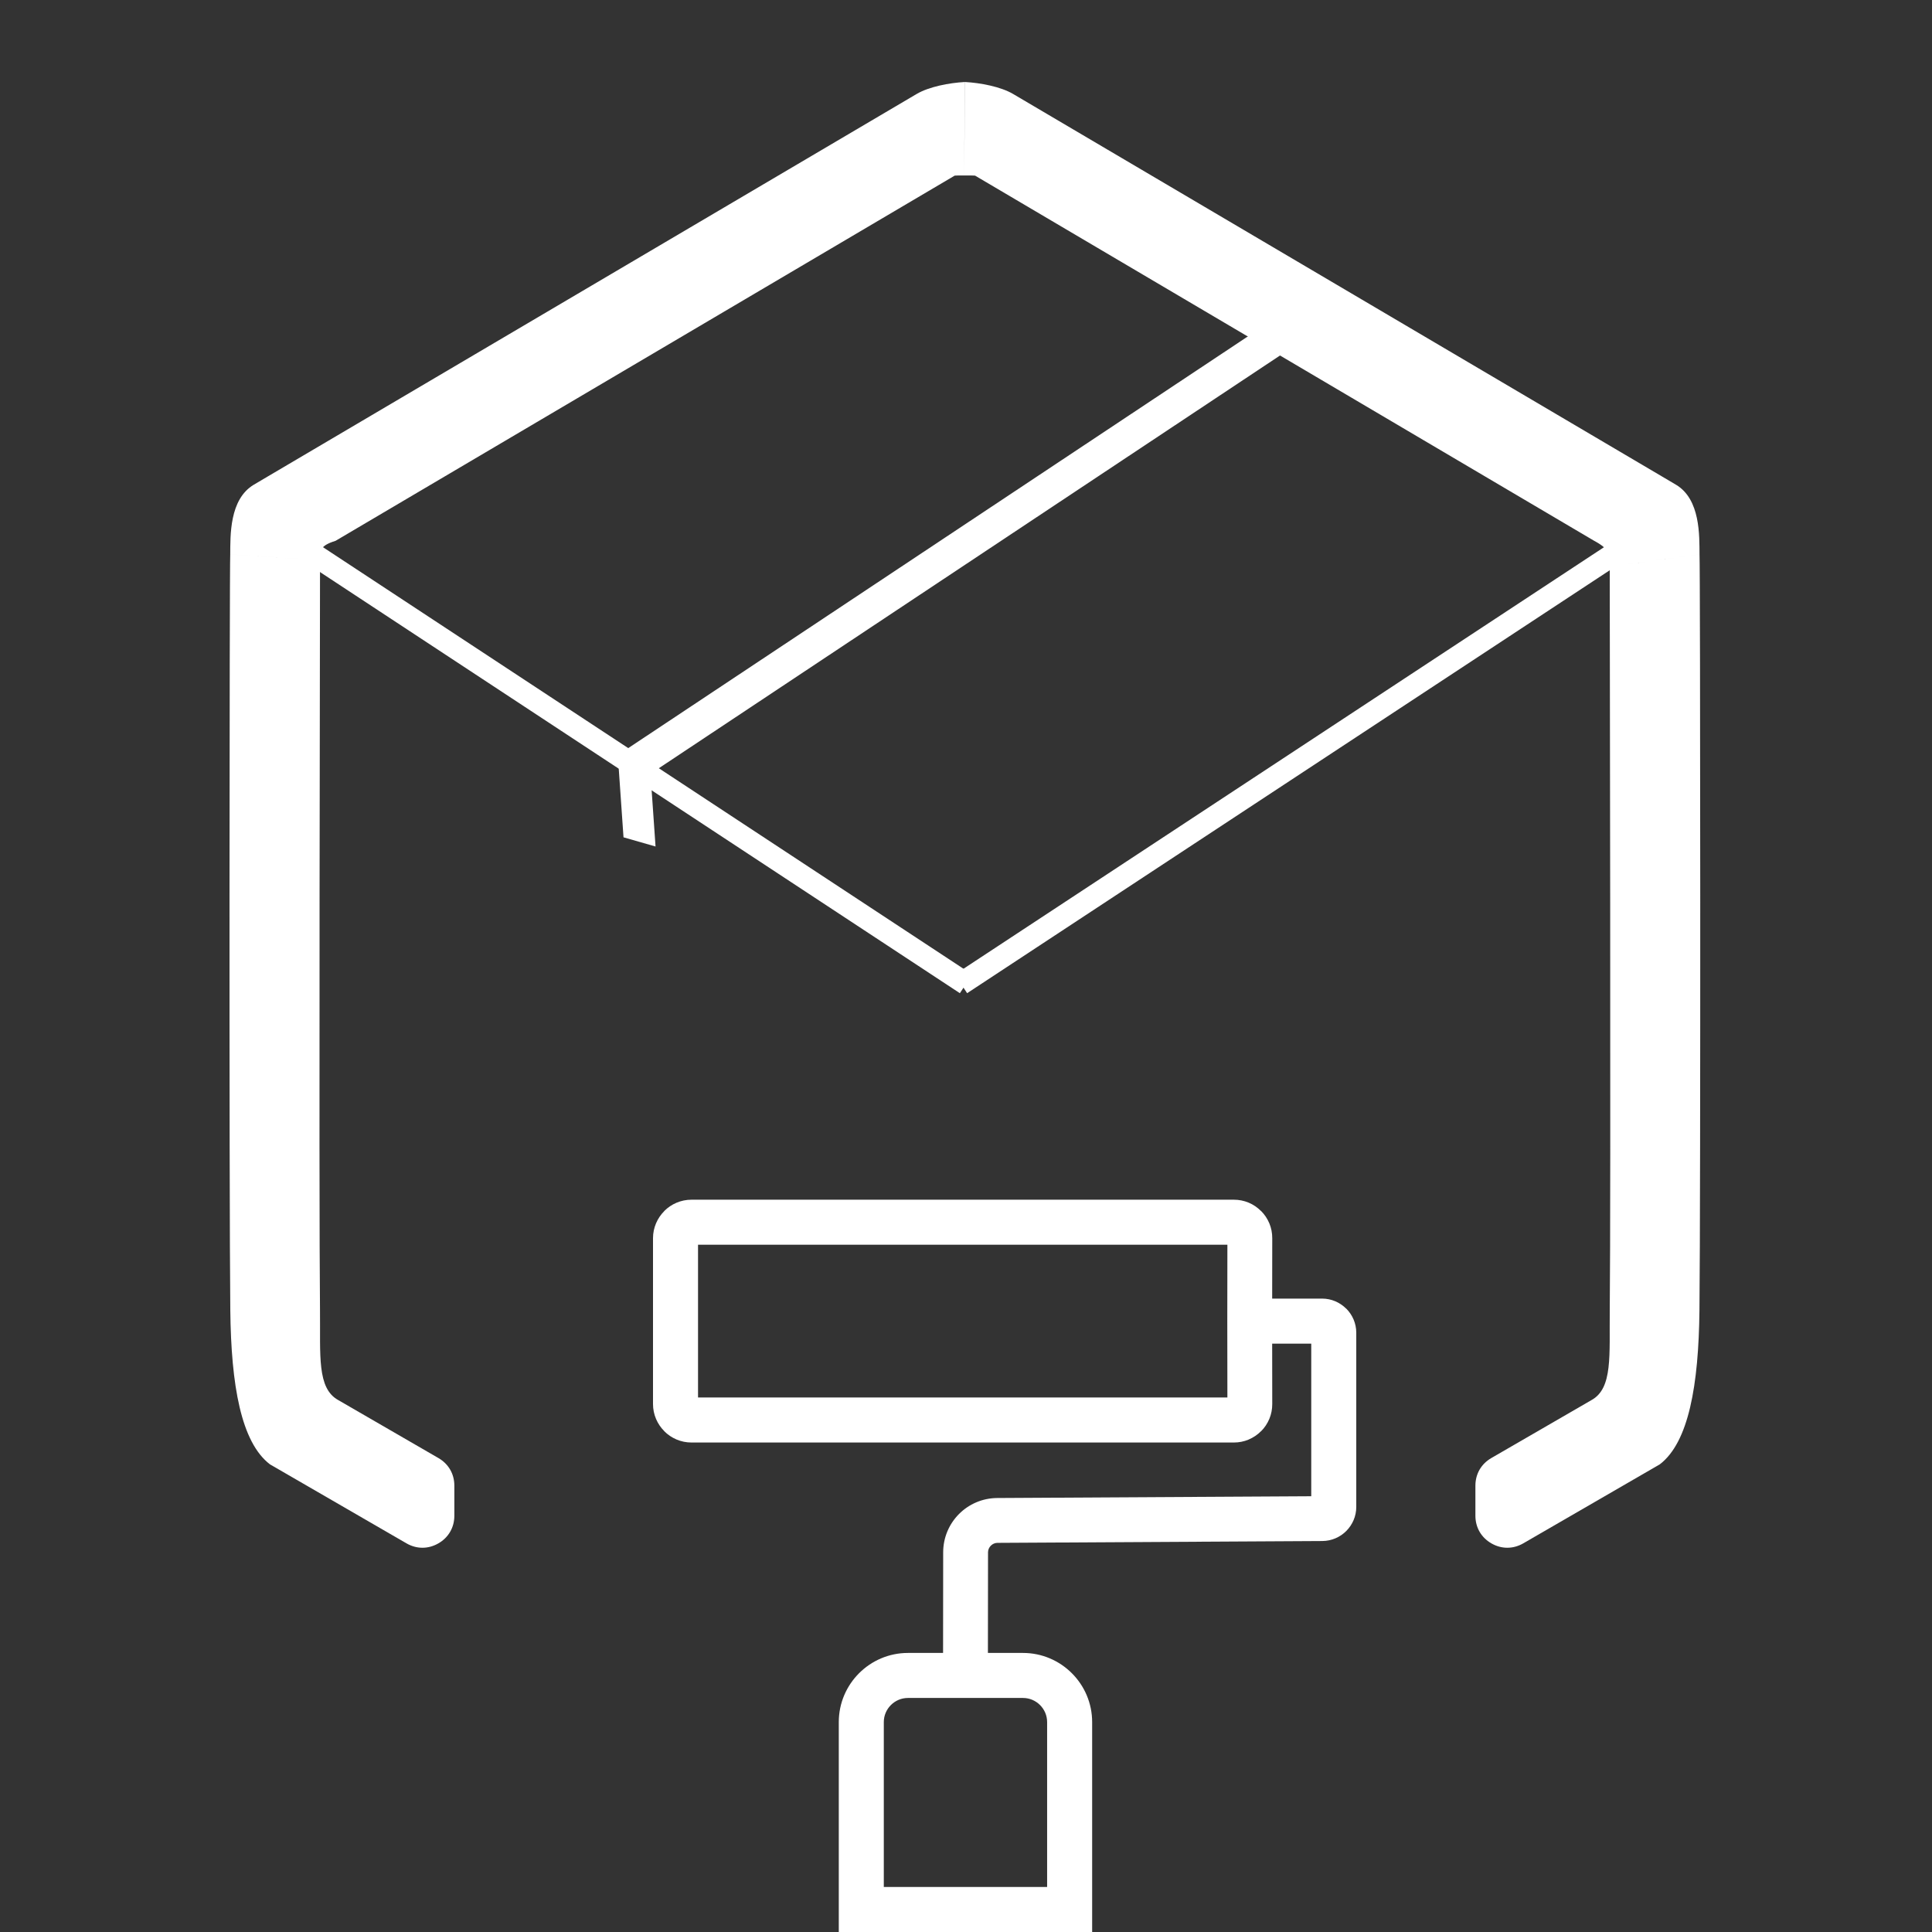<?xml version="1.0" standalone="no"?><!DOCTYPE svg PUBLIC "-//W3C//DTD SVG 1.1//EN" "http://www.w3.org/Graphics/SVG/1.1/DTD/svg11.dtd"><svg t="1737766890506" class="icon" viewBox="0 0 1024 1024" version="1.1" xmlns="http://www.w3.org/2000/svg" p-id="10441" xmlns:xlink="http://www.w3.org/1999/xlink" width="128" height="128"><rect x="0" y="0" width="1024" height="1024" fill="#333333" stroke="none"/><path d="M131.028 450.529" p-id="10442" fill="#ffffff"></path><path d="M511.041 93.015c-2.57-0.014-4.912-0.005-5.036 0.068L177.868 286.641c-8.3 2.594-8.342 5.076-8.245 10.26l-47.593-3.042c0.086-9.835-0.546-29.252 12.542-36.983l7.593-4.485L485.833 49.813c6.597-3.888 17.36-5.907 25.546-6.348l-0.338 49.551c2.942-0.014 5.619-0.005 5.763 0.068l328.137 193.558c8.301 4.452 8.344 7.217 8.249 13.655l47.589-6.438c-0.086-9.835 0.546-29.252-12.542-36.983l-7.593-4.485L536.977 49.813c-6.597-3.888-17.36-5.907-25.546-6.348l-0.389 49.551z m342.149 207.28c-0.012 7.206 0.653 336.066 0.014 393.866-0.264 24.214 1.701 41.616-9.661 47.902l-53.109 30.733c-5.369 3.106-8.442 8.433-8.442 14.636v15.935c0 6.213 3.081 11.546 8.464 14.649 5.381 3.103 11.54 3.098 16.917-0.014l72.336-41.858c15.326-11.694 20.599-41.885 21.033-81.611 0.654-59.765 0.452-393.467 0.037-400.676l-47.589 6.438zM232.375 772.797l-53.109-30.733c-11.362-6.286-9.397-23.688-9.661-47.902-0.639-58.297 0.027-389.993 0.017-397.262l-47.593-3.042c-0.414 7.209-0.617 340.911 0.037 400.676 0.435 39.726 5.707 69.918 21.033 81.611l72.336 41.858c5.377 3.112 11.536 3.117 16.917 0.014 5.383-3.103 8.464-8.437 8.464-14.649v-15.935c0-6.204-3.073-11.529-8.442-14.636z" p-id="10443" fill="#ffffff"></path><path d="M330.455 398.193l349.54-232.247 9.855 14.891-349.54 232.247z" p-id="10444" fill="#ffffff"></path><path d="M330.474 443.795l-2.586-37.218 16.978 4.868 2.586 37.218z" p-id="10445" fill="#ffffff"></path><path d="M162.872 284.552l352.403 231.936-6.524 9.926L156.348 294.479z" p-id="10446" fill="#ffffff"></path><path d="M858.475 284.552L506.071 516.488l6.524 9.926 352.403-231.936z" p-id="10447" fill="#ffffff"></path><path d="M674.277 688.285h26.463c4.963 0 9.475 2.033 12.757 5.31h0.046c3.277 3.277 5.31 7.811 5.31 12.801v92.315c0 4.945-2.026 9.456-5.298 12.744-3.243 3.259-7.745 5.293-12.733 5.322l-172.169 0.971c-1.344 0.007-2.584 0.578-3.494 1.491-0.915 0.918-1.485 2.166-1.485 3.514l-0.071 65.271h-23.769l0.071-65.271c0.008-7.921 3.213-15.098 8.384-20.292 5.175-5.195 12.345-8.44 20.269-8.482l166.432-0.939v-80.891h-20.712l0.042 32.016c0.003 2.743-0.501 5.339-1.503 7.77-1.043 2.526-2.518 4.752-4.419 6.653l-0.024-0.024c-1.923 1.924-4.126 3.406-6.583 4.427l0.007 0.017c-2.498 1.035-5.109 1.556-7.816 1.556H366.497c-5.618 0-10.721-2.288-14.411-5.978v-0.046c-3.686-3.69-5.978-8.775-5.978-14.364v-87.922c0-5.577 2.295-10.672 6.001-14.384l-0.024-0.024c3.69-3.69 8.79-5.978 14.411-5.978h287.485c2.706 0 5.317 0.521 7.814 1.556 2.422 1.006 4.623 2.493 6.578 4.447l0.024-0.024c1.899 1.899 3.375 4.126 4.419 6.651 1.004 2.433 1.507 5.029 1.503 7.769l-0.042 32.016z m-23.732-28.551H369.972v80.967h280.573l-0.054-40.483 0.054-40.483z" p-id="10448" fill="#ffffff"></path><path d="M481.223 876.092h60.987c10.099 0 19.264 4.116 25.9 10.752 6.636 6.636 10.752 15.801 10.752 25.9v111.257h-134.29v-111.257c0-10.099 4.114-19.264 10.75-25.9 6.636-6.636 15.803-10.752 25.902-10.752z m60.987 23.864H481.223c-3.516 0-6.713 1.439-9.032 3.757-2.318 2.318-3.756 5.514-3.756 9.03v87.393h86.562v-87.393c0-3.516-1.439-6.712-3.757-9.03-2.318-2.318-5.514-3.757-9.03-3.757z" p-id="10449" fill="#ffffff"></path></svg>
